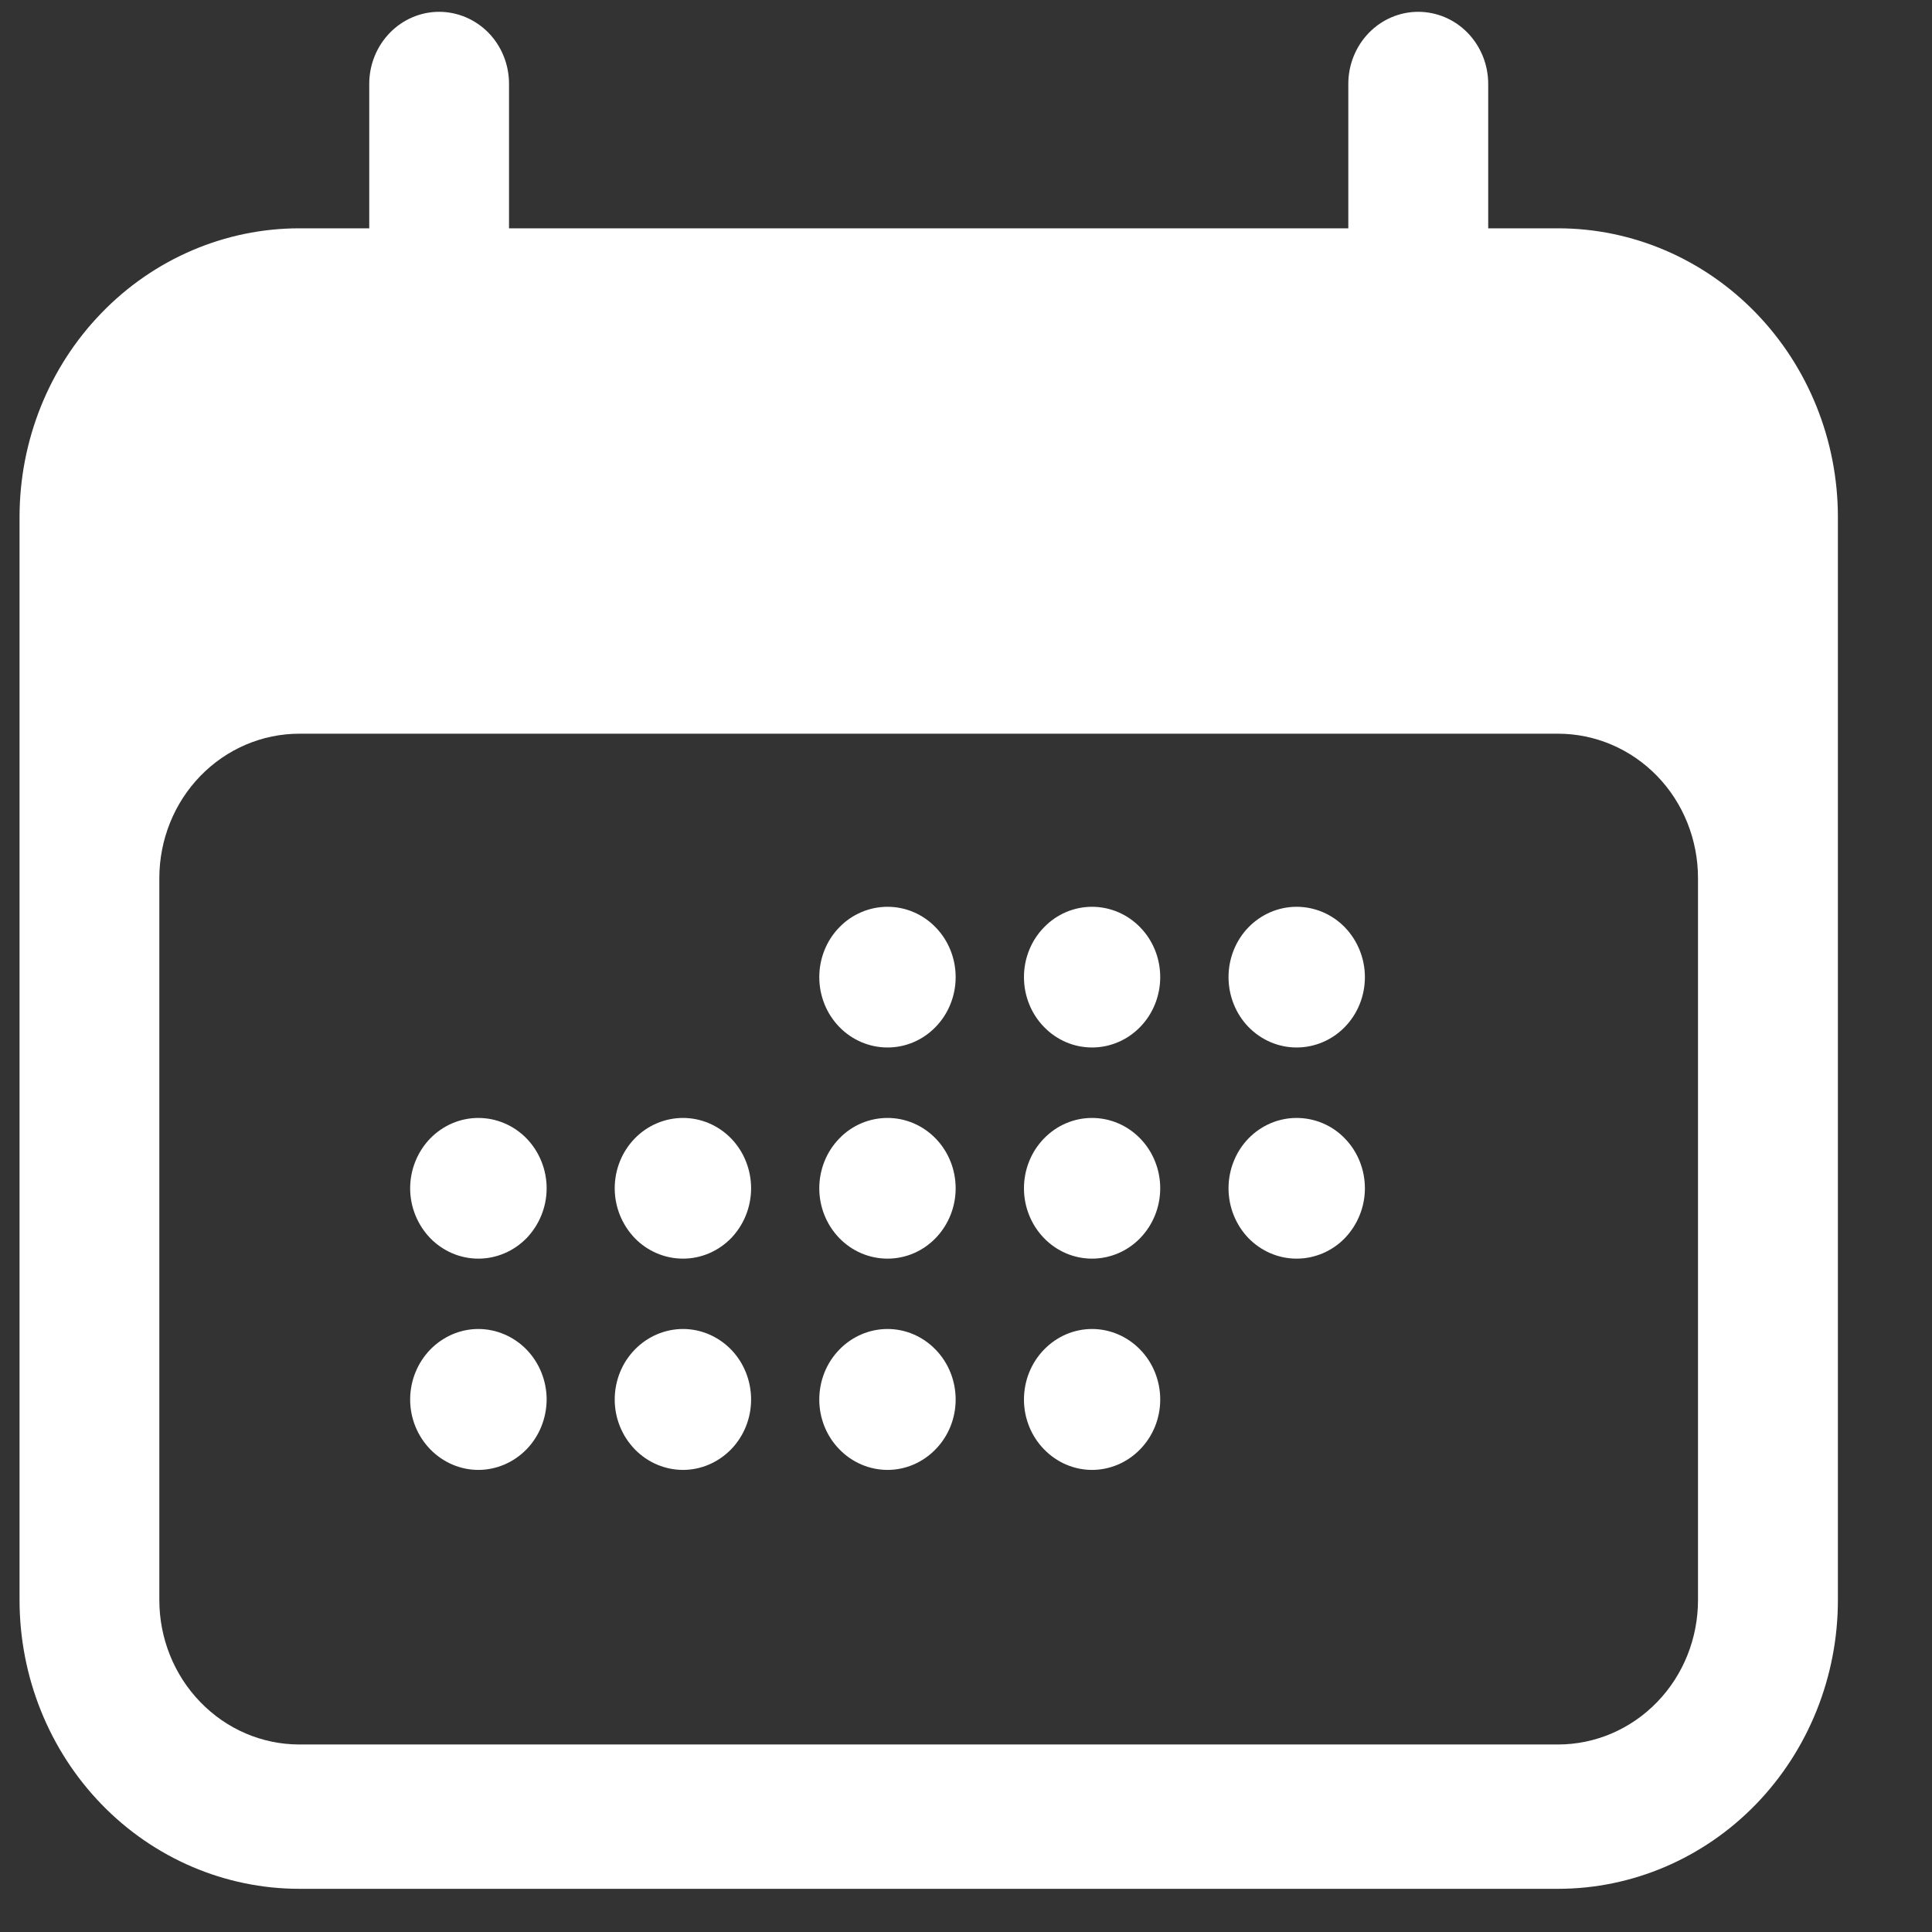 <?xml version="1.0" encoding="UTF-8"?> <svg xmlns="http://www.w3.org/2000/svg" width="17" height="17" viewBox="0 0 17 17" fill="none"><rect x="0" y="0" width="17" height="17" fill="#333333" stroke="none"/><path d="M12.479 0.104C12.643 0.104 12.8 0.171 12.915 0.29C13.03 0.409 13.095 0.57 13.095 0.738V2.009H13.71C14.363 2.009 14.989 2.277 15.451 2.754C15.912 3.23 16.172 3.876 16.172 4.55V14.079C16.172 14.753 15.913 15.399 15.451 15.876C14.989 16.352 14.363 16.62 13.71 16.62H2.634C1.981 16.62 1.354 16.352 0.893 15.876C0.431 15.399 0.172 14.753 0.172 14.079V4.55C0.172 3.876 0.431 3.23 0.893 2.754C1.354 2.277 1.981 2.009 2.634 2.009H3.249V0.738C3.249 0.57 3.314 0.409 3.429 0.29C3.544 0.171 3.701 0.104 3.864 0.104C4.027 0.104 4.184 0.171 4.3 0.29C4.415 0.409 4.479 0.57 4.479 0.738V2.009H11.864V0.738C11.864 0.57 11.929 0.409 12.044 0.29C12.159 0.171 12.316 0.104 12.479 0.104ZM2.634 6.456C2.307 6.456 1.994 6.59 1.763 6.828C1.532 7.066 1.402 7.39 1.402 7.727V14.079C1.402 14.416 1.532 14.739 1.763 14.977C1.994 15.216 2.307 15.35 2.634 15.35H13.71C14.036 15.35 14.35 15.216 14.581 14.977C14.812 14.739 14.941 14.416 14.941 14.079V7.727C14.941 7.39 14.812 7.066 14.581 6.828C14.35 6.59 14.036 6.456 13.71 6.456H2.634ZM4.209 11.694C4.368 11.694 4.521 11.76 4.634 11.876C4.746 11.992 4.81 12.15 4.81 12.315C4.809 12.479 4.746 12.636 4.634 12.752C4.521 12.868 4.368 12.934 4.209 12.934C4.05 12.934 3.898 12.868 3.785 12.752C3.673 12.636 3.609 12.479 3.609 12.315C3.609 12.15 3.673 11.992 3.785 11.876C3.898 11.76 4.05 11.694 4.209 11.694ZM6.01 11.694C6.169 11.694 6.321 11.76 6.434 11.876C6.546 11.992 6.609 12.15 6.609 12.315C6.609 12.479 6.546 12.636 6.434 12.752C6.321 12.868 6.169 12.934 6.01 12.934C5.851 12.934 5.697 12.868 5.585 12.752C5.473 12.636 5.409 12.479 5.409 12.315C5.409 12.15 5.472 11.992 5.585 11.876C5.697 11.76 5.851 11.694 6.01 11.694ZM7.81 11.694C7.969 11.694 8.121 11.76 8.233 11.876C8.346 11.992 8.409 12.15 8.409 12.315C8.409 12.479 8.346 12.636 8.233 12.752C8.121 12.868 7.969 12.934 7.81 12.934C7.65 12.934 7.497 12.868 7.385 12.752C7.272 12.636 7.209 12.479 7.209 12.315C7.209 12.15 7.272 11.992 7.385 11.876C7.497 11.76 7.65 11.694 7.81 11.694ZM9.609 11.694C9.768 11.694 9.921 11.76 10.033 11.876C10.146 11.992 10.209 12.15 10.209 12.315C10.209 12.479 10.146 12.636 10.033 12.752C9.921 12.868 9.768 12.934 9.609 12.934C9.45 12.934 9.298 12.868 9.186 12.752C9.073 12.636 9.01 12.479 9.01 12.315C9.01 12.15 9.073 11.992 9.186 11.876C9.298 11.76 9.45 11.694 9.609 11.694ZM4.209 9.837C4.368 9.837 4.521 9.902 4.634 10.018C4.746 10.134 4.81 10.292 4.81 10.456C4.81 10.62 4.746 10.777 4.634 10.894C4.521 11.01 4.368 11.075 4.209 11.075C4.05 11.075 3.898 11.01 3.785 10.894C3.673 10.777 3.609 10.62 3.609 10.456C3.609 10.292 3.673 10.134 3.785 10.018C3.898 9.902 4.05 9.837 4.209 9.837ZM6.01 9.837C6.169 9.837 6.321 9.902 6.434 10.018C6.546 10.134 6.609 10.292 6.609 10.456C6.609 10.62 6.546 10.777 6.434 10.894C6.321 11.01 6.169 11.075 6.01 11.075C5.851 11.075 5.697 11.01 5.585 10.894C5.473 10.777 5.409 10.62 5.409 10.456C5.409 10.292 5.472 10.134 5.585 10.018C5.697 9.902 5.851 9.837 6.01 9.837ZM7.81 9.837C7.968 9.837 8.121 9.902 8.233 10.018C8.346 10.134 8.409 10.292 8.409 10.456C8.409 10.62 8.346 10.777 8.233 10.894C8.121 11.01 7.969 11.075 7.81 11.075C7.65 11.075 7.497 11.01 7.385 10.894C7.272 10.777 7.209 10.62 7.209 10.456C7.209 10.292 7.272 10.134 7.385 10.018C7.497 9.901 7.65 9.837 7.81 9.837ZM9.609 9.837C9.768 9.837 9.921 9.902 10.033 10.018C10.146 10.134 10.209 10.292 10.209 10.456C10.209 10.62 10.146 10.777 10.033 10.894C9.921 11.01 9.768 11.075 9.609 11.075C9.45 11.075 9.298 11.01 9.186 10.894C9.073 10.777 9.01 10.62 9.01 10.456C9.01 10.292 9.073 10.134 9.186 10.018C9.298 9.902 9.45 9.837 9.609 9.837ZM11.409 9.837C11.568 9.837 11.722 9.901 11.834 10.018C11.947 10.134 12.01 10.292 12.01 10.456C12.01 10.62 11.946 10.777 11.834 10.894C11.722 11.01 11.568 11.075 11.409 11.075C11.25 11.075 11.098 11.01 10.985 10.894C10.873 10.777 10.81 10.62 10.81 10.456C10.81 10.292 10.873 10.134 10.985 10.018C11.098 9.902 11.25 9.837 11.409 9.837ZM7.81 7.979C7.969 7.979 8.121 8.044 8.233 8.16C8.346 8.276 8.409 8.433 8.409 8.598C8.409 8.762 8.346 8.92 8.233 9.036C8.121 9.152 7.969 9.217 7.81 9.217C7.65 9.217 7.497 9.152 7.385 9.036C7.272 8.92 7.209 8.762 7.209 8.598C7.209 8.434 7.272 8.276 7.385 8.16C7.497 8.044 7.65 7.979 7.81 7.979ZM9.609 7.979C9.768 7.979 9.921 8.044 10.033 8.16C10.146 8.276 10.209 8.433 10.209 8.598C10.209 8.762 10.146 8.92 10.033 9.036C9.921 9.152 9.768 9.217 9.609 9.217C9.45 9.217 9.298 9.152 9.186 9.036C9.073 8.92 9.01 8.762 9.01 8.598C9.01 8.433 9.073 8.276 9.186 8.16C9.298 8.044 9.45 7.979 9.609 7.979ZM11.409 7.979C11.568 7.979 11.722 8.044 11.834 8.16C11.946 8.276 12.01 8.434 12.01 8.598C12.01 8.762 11.947 8.92 11.834 9.036C11.722 9.152 11.568 9.217 11.409 9.217C11.25 9.217 11.098 9.152 10.985 9.036C10.873 8.92 10.81 8.762 10.81 8.598C10.81 8.433 10.873 8.276 10.985 8.16C11.098 8.044 11.25 7.979 11.409 7.979Z" fill="white"></path></svg> 